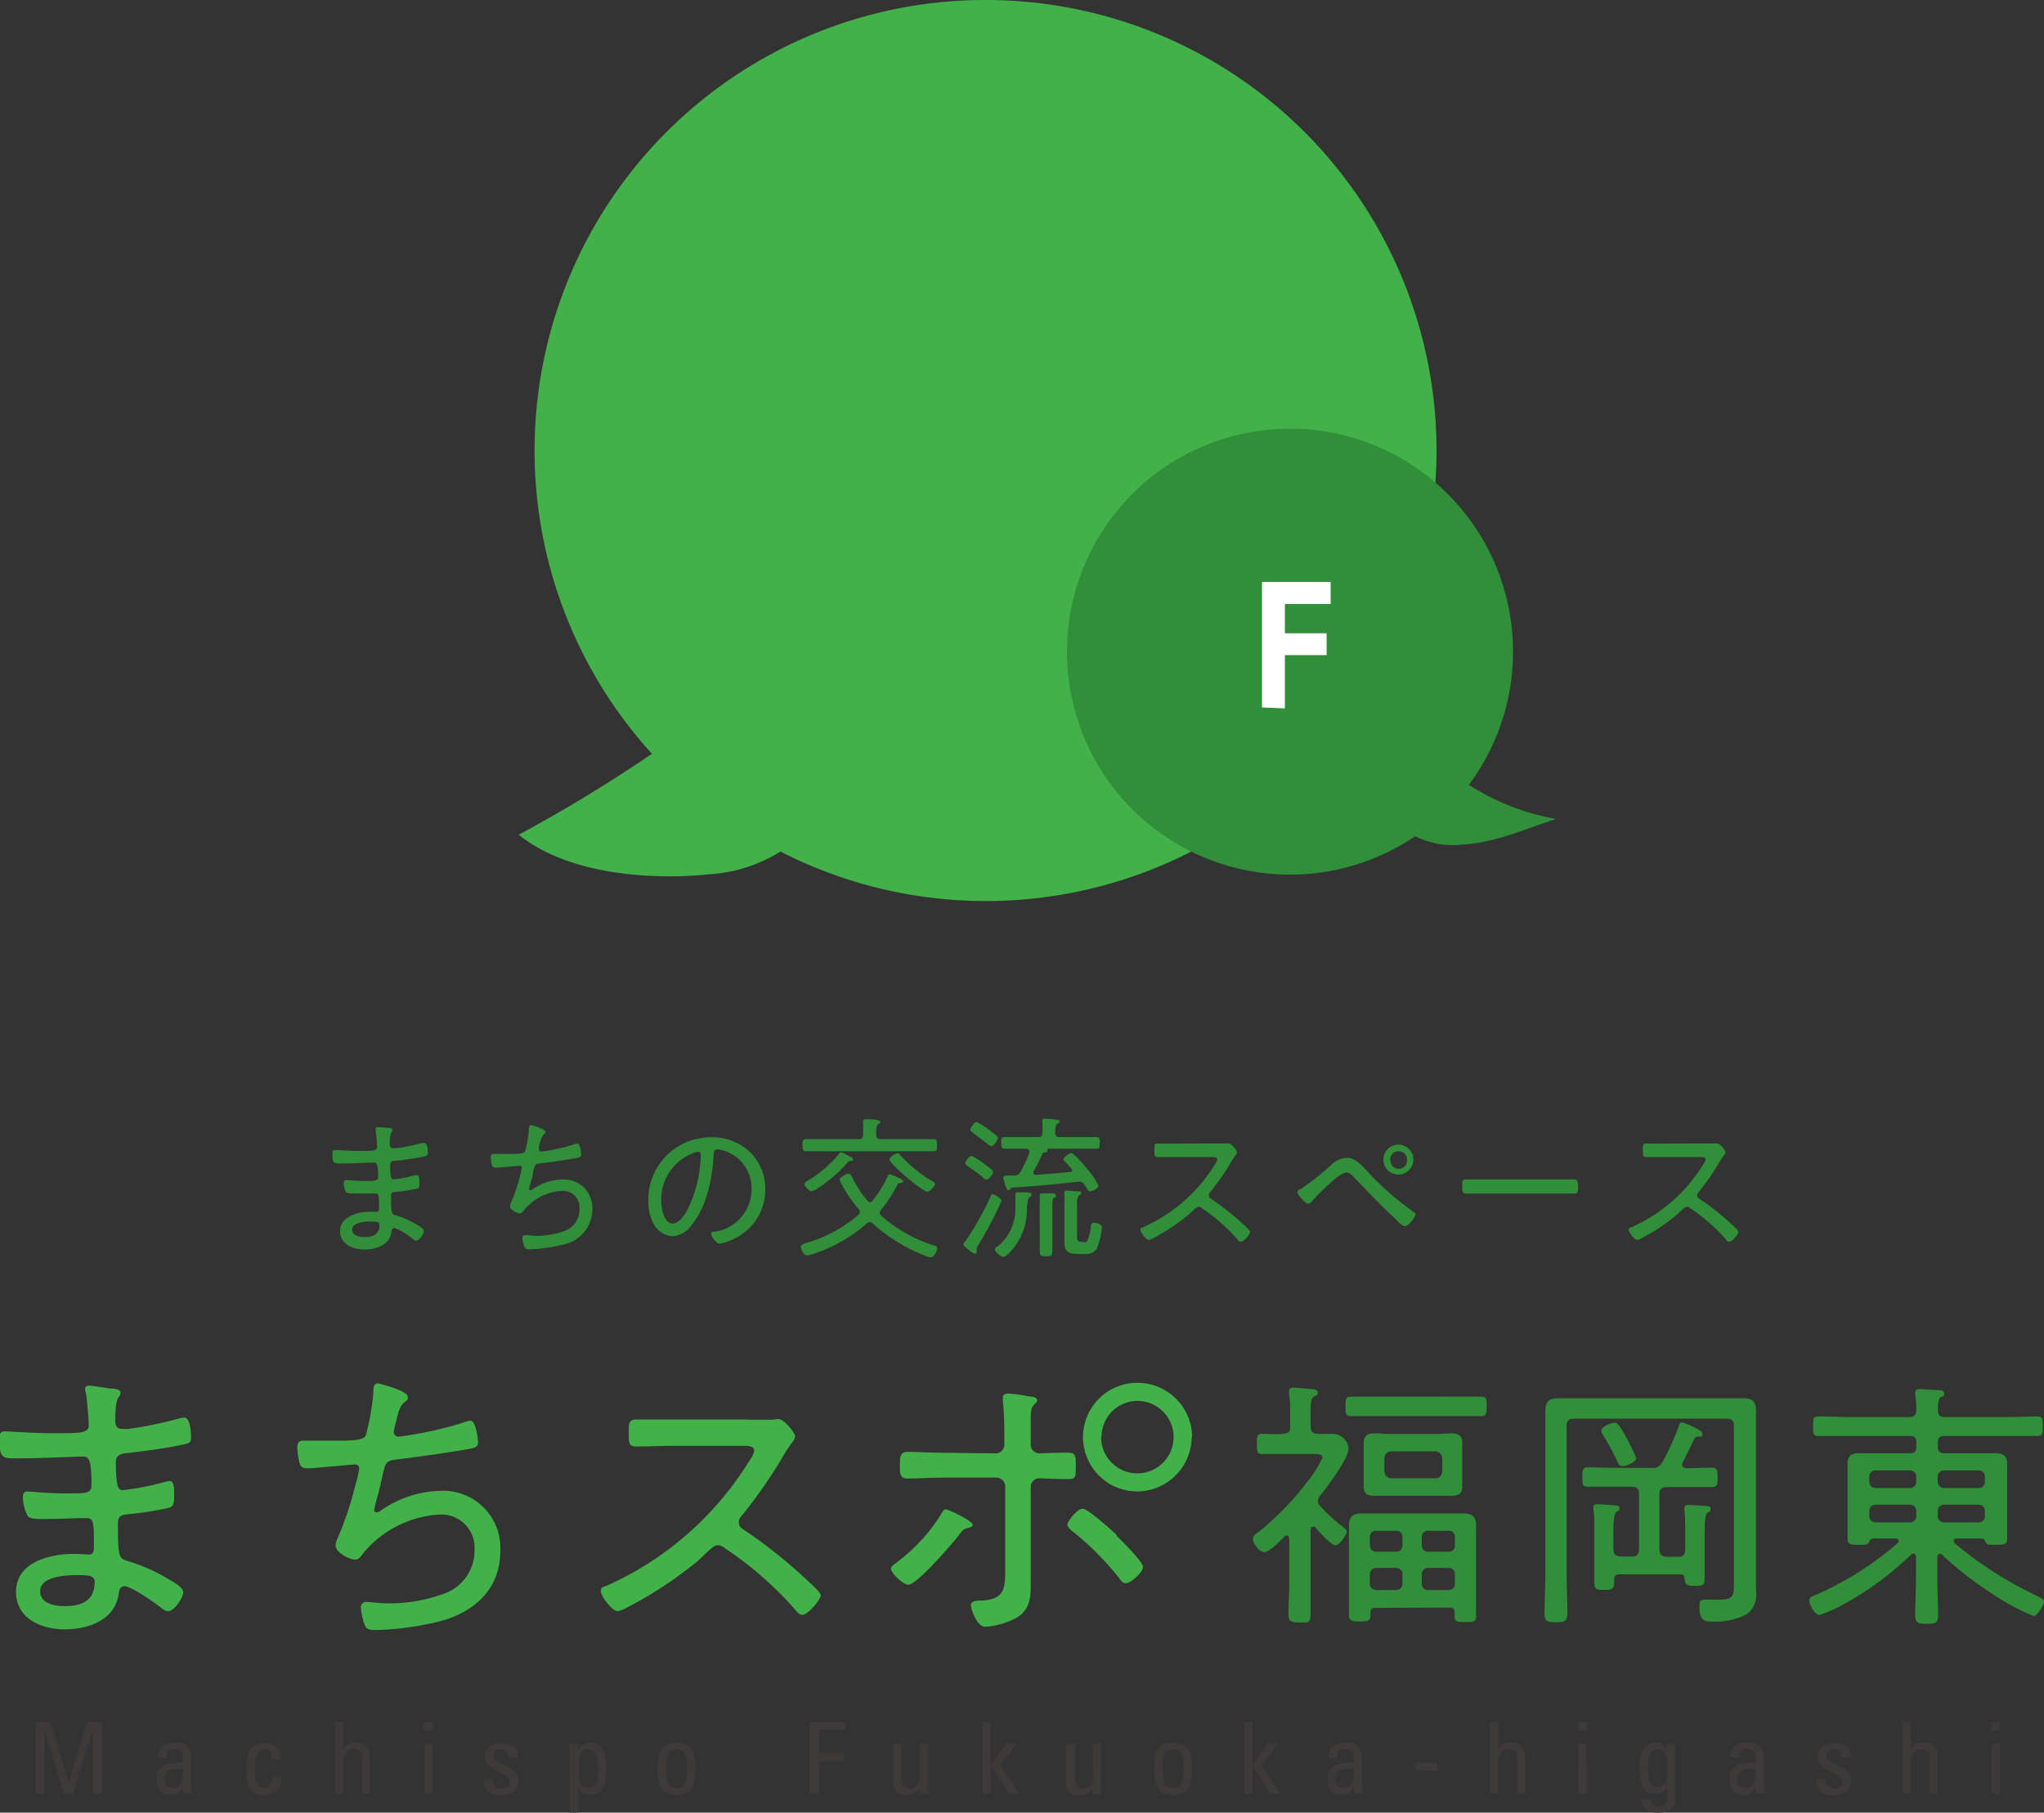<?xml version="1.0" encoding="UTF-8"?> <svg xmlns="http://www.w3.org/2000/svg" viewBox="0 0 178.71 158.52"><rect x="0" y="0" width="178.71" height="158.52" fill="#333333" stroke="none"/><defs><style>.cls-1{fill:#318e39;}.cls-2{fill:#3e3a39;}.cls-3{fill:#43b149;}.cls-4{fill:#fff;stroke:#fff;stroke-miterlimit:10;}</style></defs><title>logo_footer</title><g id="レイヤー_2" data-name="レイヤー 2"><g id="レイヤー_1-2" data-name="レイヤー 1"><path class="cls-1" d="M33.87,98.64c.21,0,.44,0,.44.18a.26.26,0,0,1-.08.19c-.06.1-.15.27-.15,1.08a.28.28,0,0,0,.29.32,1.8,1.8,0,0,0,.31,0,16.18,16.18,0,0,0,2.2-.45.85.85,0,0,1,.23,0c.27,0,.3.67.3.86s-.1.27-.47.35c-.7.14-1.5.24-2.21.33-.27,0-.62,0-.62.41,0,1.12.12,1.23.3,1.23a11.18,11.18,0,0,0,1.85-.36,1.7,1.7,0,0,1,.22,0c.2,0,.19.43.19.58,0,.45,0,.55-.27.6a14.3,14.3,0,0,1-1.7.27c-.35,0-.51,0-.51.43,0,1.57.07,1.52.47,1.64a7.42,7.42,0,0,1,1.75.78c.19.11.65.35.65.58s-.39.83-.66.83-.28-.13-.39-.21a5.25,5.25,0,0,0-1.53-.89c-.22,0-.23.23-.26.39-.19,1.13-1.36,1.49-2.37,1.49s-2.12-.47-2.12-1.64,1.49-1.66,2.54-1.66l.65,0c.25,0,.22-.27.22-.39,0-1,0-1.21-.32-1.21-.55,0-1.25,0-1.87,0-.36,0-.63,0-.72-.15a1.89,1.89,0,0,1-.18-.77c0-.15.06-.25.2-.25s1,.08,1.59.08c.95,0,1.22,0,1.22-.35,0-1-.08-1.26-.35-1.26-.44,0-1.76.08-3,.08-.56,0-.65-.08-.65-.83,0-.2,0-.35.23-.35s1.28.08,2.11.08c1.22,0,1.57,0,1.57-.35s-.08-1.17-.12-1.39a1.18,1.18,0,0,1,0-.2c0-.12.08-.14.19-.14S33.68,98.61,33.87,98.64Zm-3.08,8.89c0,.54.66.65,1.06.65.76,0,1.33-.23,1.33-1.07,0-.29-.35-.29-.72-.29S30.79,106.85,30.79,107.53Z"></path><path class="cls-1" d="M47.7,99c0,.08-.08.15-.15.2s-.24.34-.33.69l-.1.39a1.7,1.7,0,0,0,0,.22.21.21,0,0,0,.22.21,15.87,15.87,0,0,0,2.79-.61,1.29,1.29,0,0,1,.35-.09c.26,0,.34.87.34,1s-.19.22-.39.26c-.89.17-2.34.37-3.24.47-.42.06-.44.17-.58.78,0,.25-.12.56-.24,1a2.78,2.78,0,0,0-.11.46.1.1,0,0,0,.11.11.36.36,0,0,0,.19-.08,4.69,4.69,0,0,1,2.58-.86,2.49,2.49,0,0,1,2.65,2.66,3.16,3.16,0,0,1-2.68,3.06,12.84,12.84,0,0,1-2.77.38c-.39,0-.44-.07-.52-.31a2.85,2.85,0,0,1-.15-.69.24.24,0,0,1,.27-.24c.16,0,.54.07,1,.07a6.89,6.89,0,0,0,2.29-.39,2,2,0,0,0,1.44-2,1.46,1.46,0,0,0-1.5-1.55,4.66,4.66,0,0,0-3.34,1.67c-.1.12-.2.31-.38.31s-.86-.31-.86-.62a.79.79,0,0,1,.08-.31,13.65,13.65,0,0,0,.78-2.31,6.35,6.35,0,0,0,.18-.76.18.18,0,0,0-.22-.17l-1.87.16h-.23c-.18,0-.25-.08-.31-.24a3.74,3.74,0,0,1-.09-.66c0-.32.19-.3.28-.3l1.31,0c.79,0,1.26,0,1.41-.21a11.16,11.16,0,0,0,.33-1.87c0-.2,0-.43.19-.43S47.7,98.76,47.7,99Z"></path><path class="cls-1" d="M65.59,100.77A4.47,4.47,0,0,1,66.91,104a4.72,4.72,0,0,1-2.6,4.27,5,5,0,0,1-1.38.5c-.28,0-.75-.63-.75-.87s.21-.17.33-.19a3.74,3.74,0,0,0,3.2-3.66,3.43,3.43,0,0,0-2.39-3.41,2.93,2.93,0,0,0-.57-.13c-.35,0-.35.3-.36.56-.12,2-.6,4.47-1.91,6.05a2.32,2.32,0,0,1-1.68,1,2.07,2.07,0,0,1-1.72-1.21,4.34,4.34,0,0,1-.4-1.87,5.46,5.46,0,0,1,5.5-5.58A4.74,4.74,0,0,1,65.59,100.77Zm-5,.08A4.35,4.35,0,0,0,57.81,105c0,.6.21,2,1,2s1.43-1.41,1.65-2a11.34,11.34,0,0,0,.81-4c0-.15-.07-.27-.21-.27A2.11,2.11,0,0,0,60.56,100.85Z"></path><path class="cls-1" d="M76.06,106.88a.38.38,0,0,0-.26.1,13.32,13.32,0,0,1-4.68,2.67,2.37,2.37,0,0,1-.57.14c-.3,0-.54-.6-.54-.75s.21-.27.51-.35a12,12,0,0,0,4.53-2.45.29.29,0,0,0,.13-.25.35.35,0,0,0-.1-.24,11.73,11.73,0,0,1-1.58-2.34.67.67,0,0,1-.09-.26c0-.19.62-.51.78-.51s.24.18.35.38A10,10,0,0,0,75.83,105c.07.07.13.14.23.14a.3.3,0,0,0,.23-.14,9.25,9.25,0,0,0,1.31-2.12c0-.09.09-.19.19-.19a3.19,3.19,0,0,1,.62.24l.23.11c.21.1.32.16.32.26s-.13.15-.21.16c-.25,0-.25.08-.39.35a13,13,0,0,1-1.33,2,.41.41,0,0,0-.11.26.33.33,0,0,0,.13.25,12.9,12.9,0,0,0,4.6,2.6c.15,0,.3.09.3.26s-.26.78-.59.78a1.39,1.39,0,0,1-.41-.12A14.79,14.79,0,0,1,76.31,107,.42.42,0,0,0,76.06,106.88ZM77,99.62h3c.53,0,1.06,0,1.6,0,.31,0,.32.11.32.52s0,.54-.32.54l-1.6,0H72.09l-1.6,0c-.32,0-.32-.15-.32-.54s0-.52.32-.52c.54,0,1.08,0,1.6,0h3c.27,0,.37-.11.37-.38V99a5.56,5.56,0,0,0,0-.82.25.25,0,0,1,0-.13c0-.14.11-.17.23-.17s.81,0,1,.08.27,0,.27.16-.08.12-.19.19-.17.3-.16.9C76.61,99.51,76.72,99.62,77,99.62Zm-2.54,1.61a.2.2,0,0,1,.13.19c0,.12-.19.11-.27.11a.38.38,0,0,0-.25.18A12.41,12.41,0,0,1,71.37,104a1,1,0,0,1-.41.17c-.22,0-.61-.42-.61-.6s.16-.25.29-.33a10.31,10.31,0,0,0,2.74-2.36c.06-.07.1-.12.19-.12A6.56,6.56,0,0,1,74.45,101.23Zm6.65,3c-.44,0-3.35-2.45-3.35-2.85,0-.17.54-.52.7-.52s.19.09.26.17a12,12,0,0,0,2.85,2.3c.08,0,.18.12.18.23S81.37,104.2,81.1,104.2Z"></path><path class="cls-1" d="M85.55,108.87a.67.67,0,0,0-.15.33c0,.07,0,.16,0,.24s-.07.21-.15.21a1.38,1.38,0,0,1-.51-.31c-.12-.12-.5-.34-.5-.5s.12-.22.16-.28a25.53,25.53,0,0,0,2.17-3.85c.08-.19.12-.28.22-.28s.77.36.77.59A33.15,33.15,0,0,1,85.55,108.87Zm.79-6.87c.2.13.48.33.48.51s-.35.63-.56.63-.2-.07-.36-.2c-.39-.33-.82-.63-1.25-.93-.1-.07-.25-.16-.25-.3s.35-.63.55-.63A7.93,7.93,0,0,1,86.34,102Zm.34-1.76c-.11,0-.26-.14-.35-.21-.42-.33-.86-.64-1.31-1-.08-.07-.2-.14-.2-.24s.36-.67.57-.67a7.61,7.61,0,0,1,1.33.88c.16.11.52.34.52.51S86.9,100.24,86.68,100.24Zm3.1,5.25a5.38,5.38,0,0,1-1.58,4.12c-.11.1-.33.32-.49.32s-.71-.42-.71-.65.13-.21.23-.28a4.23,4.23,0,0,0,1.54-3.49v-.19a4.6,4.6,0,0,0,0-.74.49.49,0,0,1,0-.12c0-.15.08-.19.2-.19s.37,0,.51,0c.39,0,.71,0,.71.2s-.07.14-.13.18-.22.16-.22.6ZM88.32,104s-.08.11-.15.11-.19-.19-.3-.53c0-.09-.05-.18-.08-.29a1.25,1.25,0,0,1-.07-.31c0-.18.14-.18.76-.18h.2a.57.57,0,0,0,.54-.31A12.43,12.43,0,0,0,90,100.8a.36.36,0,0,0,0-.11c0-.16-.13-.21-.27-.23h-.36c-.51,0-1,0-1.53,0-.27,0-.3-.12-.3-.51s0-.51.3-.51c.51,0,1,0,1.53,0h1.39c.26,0,.37-.11.37-.38a5,5,0,0,0,0-.94.49.49,0,0,1,0-.12c0-.15.11-.17.23-.17s.82.06,1,.09.27,0,.27.16-.1.14-.2.2-.18.25-.17.78c0,.27.11.38.38.38h1.68c.51,0,1,0,1.53,0,.3,0,.3.14.3.51s0,.51-.3.51c-.51,0-1,0-1.53,0H91.57s0,0,0,.07a.15.15,0,0,0,0,.06.15.15,0,0,1,0,.08c0,.1-.14.1-.23.13a.23.23,0,0,0-.2.11,15.35,15.35,0,0,1-.78,1.53.27.27,0,0,0,0,.12c0,.14.09.18.2.18,1-.07,2-.15,3-.25.1,0,.18,0,.18-.16a.22.22,0,0,0-.06-.13l-.41-.45c-.21-.21-.29-.3-.29-.4s.51-.52.7-.52,1.29,1.27,1.49,1.53a5.93,5.93,0,0,1,.87,1.33c0,.23-.54.5-.7.5s-.26-.16-.41-.41l-.13-.2a.53.53,0,0,0-.43-.24h-.11q-2.87.33-5.73.52C88.38,103.88,88.36,104,88.32,104Zm2.58,1.47a5.49,5.49,0,0,0,0-.81.3.3,0,0,1,0-.14c0-.13.11-.16.22-.16l.5,0h.18c.33,0,.53,0,.53.21s-.07.1-.18.18-.14.24-.14.65v2.69c0,.44,0,.87,0,1.31s-.1.46-.54.46-.56,0-.56-.43,0-.9,0-1.34Zm3.8,3.17a.53.53,0,0,0,.35-.1,3.54,3.54,0,0,0,.32-1.27c0-.2.06-.33.29-.33s.68.11.68.42a6.53,6.53,0,0,1-.44,1.83,1.07,1.07,0,0,1-1.06.47H94.2c-.7,0-1.14-.16-1.14-1,0-.22,0-.44,0-.67v-2.71a8.57,8.57,0,0,0,0-.89.27.27,0,0,1,0-.12c0-.14.09-.15.19-.15s.78.06,1,.07.28,0,.28.15-.09.13-.16.17-.2.32-.2.59v3.07c0,.39.14.43.49.43Z"></path><path class="cls-1" d="M106.17,100c.22,0,.78,0,1,0a2.48,2.48,0,0,1,.27,0c.22,0,.72.59.72.77a.51.51,0,0,1-.15.28,6.49,6.49,0,0,0-.36.55,19.91,19.91,0,0,1-1.84,2.65.4.4,0,0,0-.12.28c0,.19.13.27.28.37a21.08,21.08,0,0,1,2.63,2.08c.14.13.7.6.7.77s-.55.84-.8.84-.22-.1-.3-.2a15.93,15.93,0,0,0-3.12-2.73.5.5,0,0,0-.29-.12c-.16,0-.34.19-.67.5-.07.05-.14.13-.22.2a17.36,17.36,0,0,1-3,2,1.32,1.32,0,0,1-.46.19c-.25,0-.73-.67-.73-.87s.14-.2.25-.24a14.12,14.12,0,0,0,6.28-5.52.87.87,0,0,0,.19-.4c0-.19-.22-.21-.42-.21h-3.09l-1.68,0c-.32,0-.31-.18-.31-.64s0-.54.31-.54c.55,0,1.11,0,1.68,0Z"></path><path class="cls-1" d="M119.47,102.35a25,25,0,0,0,4.09,3.61c.08.06.21.15.21.26s-.57,1-.91,1-.71-.5-.89-.66c-1.21-1.11-2.34-2.3-3.47-3.48-.18-.2-.48-.54-.78-.54s-.86.43-1.15.69a21,21,0,0,0-1.91,1.87.54.54,0,0,1-.3.17c-.21,0-.92-.79-.92-1s.21-.24.32-.31a20.87,20.87,0,0,0,2.73-2.18,2,2,0,0,1,1.22-.52C118.46,101.23,119,101.85,119.47,102.35Zm4.1-.95a1.31,1.31,0,1,1-1.3-1.3A1.31,1.31,0,0,1,123.57,101.4Zm-2,0a.73.73,0,1,0,1.45,0,.72.72,0,0,0-.72-.72A.73.73,0,0,0,121.54,101.4Z"></path><path class="cls-1" d="M136,103.14c.57,0,1.4,0,1.62,0s.36.09.36.66c0,.31,0,.58-.32.58-.55,0-1.11,0-1.66,0h-6.17c-.55,0-1.1,0-1.65,0-.34,0-.34-.27-.34-.58,0-.57,0-.66.37-.66s1,0,1.62,0Z"></path><path class="cls-1" d="M148.87,100c.22,0,.77,0,1,0a2.48,2.48,0,0,1,.27,0c.22,0,.72.59.72.77a.51.51,0,0,1-.15.28,6.49,6.49,0,0,0-.36.55,19.91,19.91,0,0,1-1.84,2.65.4.4,0,0,0-.12.28c0,.19.13.27.28.37a21.08,21.08,0,0,1,2.63,2.08c.14.13.7.6.7.77s-.55.84-.8.84-.22-.1-.3-.2a15.93,15.93,0,0,0-3.12-2.73.5.5,0,0,0-.29-.12c-.16,0-.34.19-.68.5l-.21.2a17.36,17.36,0,0,1-3,2,1.32,1.32,0,0,1-.46.19c-.25,0-.74-.67-.74-.87s.15-.2.26-.24a14.12,14.12,0,0,0,6.28-5.52.87.87,0,0,0,.19-.4c0-.19-.22-.21-.42-.21h-3.09l-1.68,0c-.33,0-.31-.18-.31-.64s0-.54.31-.54c.55,0,1.11,0,1.68,0Z"></path><path class="cls-2" d="M3.87,156.87H3.12v-6.26H4.41L6,155.86H6l1.59-5.25H8.92v6.26h-.8V151.3h0l-1.75,5.57H5.6L3.89,151.3h0Z"></path><path class="cls-2" d="M16,156.23h0a1.06,1.06,0,0,1-1.1.72c-.93,0-1.2-.59-1.2-1.43,0-1.33,1.3-1.39,2.3-1.37,0-.58,0-1.21-.74-1.21a.65.65,0,0,0-.68.78h-.77c0-1,.55-1.32,1.48-1.32,1.13,0,1.42.58,1.42,1.32v2.11a7.3,7.3,0,0,0,.09,1H16Zm-1.6-.66c0,.42.2.8.68.8s1-.26.9-1.68C15.28,154.7,14.37,154.64,14.37,155.57Z"></path><path class="cls-2" d="M23.8,153.9c0-.72-.33-.92-.6-.92-.55,0-.92.26-.92,1.46,0,1.42.18,1.93.92,1.93.16,0,.66-.17.63-1h.75A1.38,1.38,0,0,1,23.2,157c-.93,0-1.67-.27-1.67-2.21,0-1.28.15-2.34,1.67-2.34a1.26,1.26,0,0,1,1.34,1.5Z"></path><path class="cls-2" d="M31.68,156.87v-3c0-.53-.17-.92-.78-.92s-.89.58-.89,1.31v2.58H29.3v-6.26H30v2.44h0a1.16,1.16,0,0,1,1.19-.65c.75,0,1.16.38,1.16,1.37v3.1Z"></path><path class="cls-2" d="M37.05,150.61h.79v.76h-.79Zm.75,6.26h-.71v-4.38h.71Z"></path><path class="cls-2" d="M43.79,157c-.94,0-1.53-.41-1.51-1.42h.81c0,.25,0,.84.73.84.42,0,.75-.21.75-.66,0-.78-2.18-.8-2.18-2.11,0-.46.27-1.2,1.5-1.2.78,0,1.45.38,1.39,1.24h-.79a.68.68,0,0,0-1.36-.11c0,.77,2.19.75,2.19,2.09C45.32,156.58,44.66,157,43.79,157Z"></path><path class="cls-2" d="M50.59,153h0a1.1,1.1,0,0,1,1-.61c.7,0,1.41.28,1.41,2.21,0,1.09,0,2.34-1.45,2.34a1.12,1.12,0,0,1-1-.52h0v2.09h-.72v-6h.72Zm1.69,1.6c0-.66,0-1.63-.9-1.63s-.79,1.22-.79,1.89,0,1.5.82,1.5S52.28,155.78,52.28,154.61Z"></path><path class="cls-2" d="M57.49,154.74c0-1.28.14-2.34,1.66-2.34s1.66,1.06,1.66,2.34c0,1.94-.73,2.21-1.66,2.21S57.49,156.68,57.49,154.74Zm2.58-.3c0-1.2-.37-1.46-.92-1.46s-.92.26-.92,1.46c0,1.42.18,1.93.92,1.93S60.07,155.86,60.07,154.44Z"></path><path class="cls-2" d="M70.81,156.87v-6.26h3.1v.69H71.6v2h2.19v.7H71.6v2.86Z"></path><path class="cls-2" d="M80.44,152.49h.72V156c0,.3,0,.6,0,.91h-.76v-.53h0a1.26,1.26,0,0,1-1.11.61,1,1,0,0,1-1.18-1.12v-3.34h.71v3c0,.53.24.89.75.89a.9.9,0,0,0,.85-1Z"></path><path class="cls-2" d="M86.61,156.87H85.9v-6.26h.71v3.77h0L88,152.49h.87l-1.46,1.88,1.72,2.5h-.91l-1.56-2.46h0Z"></path><path class="cls-2" d="M95.55,152.49h.71V156c0,.3,0,.6,0,.91h-.76v-.53h0a1.26,1.26,0,0,1-1.11.61,1,1,0,0,1-1.18-1.12v-3.34H94v3c0,.53.24.89.74.89a.9.9,0,0,0,.86-1Z"></path><path class="cls-2" d="M100.89,154.74c0-1.28.15-2.34,1.67-2.34s1.66,1.06,1.66,2.34c0,1.94-.74,2.21-1.66,2.21S100.89,156.68,100.89,154.74Zm2.58-.3c0-1.2-.37-1.46-.91-1.46s-.92.26-.92,1.46c0,1.42.18,1.93.92,1.93S103.47,155.86,103.47,154.44Z"></path><path class="cls-2" d="M109.52,156.87h-.72v-6.26h.72v3.77h0l1.34-1.89h.86l-1.45,1.88,1.71,2.5h-.9l-1.56-2.46h0Z"></path><path class="cls-2" d="M118.37,156.23h0a1.07,1.07,0,0,1-1.1.72c-.93,0-1.2-.59-1.2-1.43,0-1.33,1.3-1.39,2.3-1.37,0-.58,0-1.21-.74-1.21a.65.65,0,0,0-.69.78h-.77c0-1,.56-1.32,1.49-1.32,1.12,0,1.42.58,1.42,1.32v2.11a7.28,7.28,0,0,0,.08,1h-.78Zm-1.6-.66c0,.42.21.8.68.8s1-.26.91-1.68C117.68,154.7,116.77,154.64,116.77,155.57Z"></path><path class="cls-2" d="M123.77,154.17h1.91v.67h-1.91Z"></path><path class="cls-2" d="M132.64,156.87v-3c0-.53-.17-.92-.78-.92s-.89.58-.89,1.31v2.58h-.71v-6.26H131v2.44h0a1.16,1.16,0,0,1,1.19-.65c.75,0,1.16.38,1.16,1.37v3.1Z"></path><path class="cls-2" d="M138,150.61h.79v.76H138Zm.75,6.26H138v-4.38h.71Z"></path><path class="cls-2" d="M145.76,152.49h.71v4.82c0,1-.65,1.21-1.61,1.21-.73,0-1.39-.36-1.32-1.17h.79a.62.62,0,0,0,.67.64.7.7,0,0,0,.76-.76v-.91h0a1.1,1.1,0,0,1-1,.55c-1.18,0-1.42-1-1.42-2.33,0-2,1-2.14,1.37-2.14a1,1,0,0,1,1,.63h0Zm-.83.5c-.81,0-.83,1-.83,1.55,0,1.41.32,1.74.85,1.74.86,0,.83-1,.83-1.62S145.82,153,144.93,153Z"></path><path class="cls-2" d="M153.5,156.23h0a1.07,1.07,0,0,1-1.11.72c-.92,0-1.19-.59-1.19-1.43,0-1.33,1.3-1.39,2.3-1.37,0-.58,0-1.21-.74-1.21a.65.65,0,0,0-.69.78h-.77c0-1,.56-1.32,1.48-1.32,1.13,0,1.43.58,1.43,1.32v2.11a7.28,7.28,0,0,0,.08,1h-.78Zm-1.6-.66c0,.42.21.8.68.8s1-.26.91-1.68C152.81,154.7,151.9,154.64,151.9,155.57Z"></path><path class="cls-2" d="M160.33,157c-.94,0-1.53-.41-1.51-1.42h.81c0,.25,0,.84.73.84.42,0,.75-.21.75-.66,0-.78-2.18-.8-2.18-2.11,0-.46.28-1.2,1.51-1.2.78,0,1.44.38,1.38,1.24H161a.68.68,0,0,0-1.36-.11c0,.77,2.19.75,2.19,2.09C161.86,156.58,161.2,157,160.33,157Z"></path><path class="cls-2" d="M168.73,156.87v-3c0-.53-.17-.92-.78-.92s-.89.58-.89,1.31v2.58h-.71v-6.26h.71v2.44h0a1.16,1.16,0,0,1,1.19-.65c.74,0,1.16.38,1.16,1.37v3.1Z"></path><path class="cls-2" d="M174.1,150.61h.79v.76h-.79Zm.75,6.26h-.71v-4.38h.71Z"></path><path class="cls-3" d="M9.65,121.43c.43,0,.89.08.89.37a.56.56,0,0,1-.16.38c-.14.18-.3.53-.3,2.14,0,.38.19.64.56.64a4.69,4.69,0,0,0,.62,0,34.34,34.34,0,0,0,4.4-.91,2,2,0,0,1,.45-.08c.54,0,.59,1.34.59,1.72,0,.56-.18.53-.93.69-1.4.3-3,.49-4.4.67-.54.06-1.24.06-1.24.81,0,2.25.25,2.46.59,2.46a23.44,23.44,0,0,0,3.7-.72,2.31,2.31,0,0,1,.43-.08c.41,0,.38.86.38,1.15,0,.91-.08,1.1-.54,1.21a27.92,27.92,0,0,1-3.38.53c-.69.09-1,.11-1,.86,0,3.14.13,3,.93,3.27a15.19,15.19,0,0,1,3.49,1.56c.37.21,1.29.7,1.29,1.15s-.78,1.66-1.32,1.66c-.27,0-.56-.26-.78-.43-.53-.42-2.46-1.76-3.05-1.76-.43,0-.46.45-.51.77-.38,2.25-2.71,3-4.72,3s-4.24-.94-4.24-3.27c0-2.63,3-3.33,5.07-3.33.48,0,1.24.06,1.29.06.51,0,.45-.54.45-.78,0-1.93,0-2.41-.64-2.41-1.1,0-2.49.08-3.73.08-.72,0-1.26,0-1.44-.3A3.77,3.77,0,0,1,2,130.92c0-.3.1-.49.4-.49.08,0,1.9.17,3.16.17,1.91,0,2.44.05,2.44-.7,0-2-.16-2.52-.69-2.52-.89,0-3.52.16-6.06.16-1.1,0-1.29-.16-1.29-1.66,0-.41,0-.7.46-.7s2.54.16,4.2.16c2.44,0,3.14,0,3.14-.7,0-.45-.16-2.33-.24-2.76a1.89,1.89,0,0,1-.08-.4c0-.24.16-.3.38-.3s1.42.19,1.79.25M3.51,139.17c0,1.08,1.32,1.29,2.12,1.29,1.5,0,2.65-.45,2.65-2.14,0-.57-.69-.57-1.44-.57C5.87,137.75,3.51,137.81,3.51,139.17Z"></path><path class="cls-3" d="M35.67,122.23c0,.16-.16.3-.3.4-.38.3-.48.67-.67,1.37-.05.24-.11.48-.19.78a2.36,2.36,0,0,0-.08.45.41.41,0,0,0,.43.41,32.43,32.43,0,0,0,5.58-1.21,2.47,2.47,0,0,1,.69-.19c.51,0,.67,1.74.67,1.93,0,.4-.37.46-.77.54-1.77.32-4.67.72-6.46.94-.84.1-.89.32-1.16,1.55-.11.48-.24,1.1-.48,1.93a7.31,7.31,0,0,0-.21.91.2.2,0,0,0,.21.22.65.65,0,0,0,.37-.16,9.42,9.42,0,0,1,5.15-1.72,5,5,0,0,1,5.29,5.31c0,3.3-2.31,5.33-5.34,6.11a25.74,25.74,0,0,1-5.52.75c-.78,0-.89-.13-1.05-.61a6.09,6.09,0,0,1-.29-1.37.48.48,0,0,1,.53-.48c.32,0,1.07.13,2,.13a13.86,13.86,0,0,0,4.55-.78,4,4,0,0,0,2.87-3.91,2.9,2.9,0,0,0-3-3.08,9.33,9.33,0,0,0-6.68,3.32c-.19.24-.4.62-.75.62-.51,0-1.72-.62-1.72-1.24a1.43,1.43,0,0,1,.17-.61,29.16,29.16,0,0,0,1.55-4.62,11.5,11.5,0,0,0,.35-1.5.36.36,0,0,0-.43-.35l-3.73.33a3.39,3.39,0,0,1-.45,0c-.38,0-.51-.16-.62-.48a7.39,7.39,0,0,1-.19-1.31c0-.65.38-.62.57-.62.88,0,1.74,0,2.6,0,1.58,0,2.52,0,2.81-.42a20.87,20.87,0,0,0,.67-3.73c0-.4,0-.86.38-.86.1,0,2.63.62,2.63,1.18"></path><path class="cls-3" d="M65.54,124.16c.45,0,1.55,0,2,0a3.44,3.44,0,0,1,.53-.06c.46,0,1.45,1.18,1.45,1.53a1.1,1.1,0,0,1-.3.56,13,13,0,0,0-.72,1.1,42,42,0,0,1-3.67,5.29.8.8,0,0,0-.24.56c0,.37.26.54.56.72A43,43,0,0,1,70.36,138c.27.27,1.4,1.2,1.4,1.53s-1.1,1.69-1.61,1.69c-.27,0-.43-.22-.59-.41a31,31,0,0,0-6.22-5.44,1,1,0,0,0-.59-.24c-.32,0-.67.37-1.34,1-.13.11-.27.27-.43.4a34.55,34.55,0,0,1-6.06,4,3,3,0,0,1-.91.37c-.51,0-1.48-1.34-1.48-1.74s.3-.4.51-.48a28.11,28.11,0,0,0,12.52-11,1.83,1.83,0,0,0,.38-.81c0-.37-.43-.43-.83-.43H58.94c-1.1,0-2.22.06-3.35.06-.64,0-.62-.38-.62-1.29,0-.64,0-1.07.62-1.07,1.1,0,2.23,0,3.35,0h6.6"></path><path class="cls-3" d="M85.06,133.33c0,.16-.18.21-.32.27-.45.11-.51.13-.86.59-.56.75-3.7,4.4-4.47,4.4-.41,0-1.51-1-1.51-1.4,0-.24.41-.48.59-.62a15.47,15.47,0,0,0,3.7-4c.17-.3.3-.57.51-.57s2.36,1,2.36,1.37m2-6.27a.76.76,0,0,0,.75-.83v-.46c0-1.1,0-2.17-.13-3.27,0-.11,0-.22,0-.32,0-.27.22-.35.46-.35a11.66,11.66,0,0,1,1.61.21c.45.06.93.08.93.38,0,.13-.1.21-.18.29-.35.35-.38.46-.38,1.59v1.93a.76.76,0,0,0,.73.83h-.81c1.13,0,2.25-.06,3.35-.06.67,0,.67.3.67,1.21s0,1.1-.67,1.1c-1.12,0-2.22-.08-3.35-.08h.83a.78.78,0,0,0-.75.78v8.2c0,1.42,0,2.6-1.42,3.32a6.88,6.88,0,0,1-2.55.7c-.77,0-1.26-1.61-1.26-1.88,0-.45.62-.4,1-.42,2.09-.14,2-1.18,2-3.2V130a.78.78,0,0,0-.77-.78H82.62c-1.1,0-2.19.08-3.29.08-.65,0-.65-.43-.65-1.13s0-1.2.65-1.2c.91,0,2.17.08,3.29.08Zm10.54,7.18c.43.43,2.33,2.28,2.33,2.76s-1.1,1.42-1.47,1.42-.51-.32-.67-.53a25.59,25.59,0,0,0-4-4c-.19-.16-.46-.35-.46-.62s.86-1.37,1.32-1.37S97.16,133.79,97.64,134.24Zm6.59-8.6a4.79,4.79,0,0,1-4.75,4.75,4.75,4.75,0,0,1,0-9.5A4.78,4.78,0,0,1,104.23,125.64Zm-7.92,0a3.17,3.17,0,1,0,3.17-3.17A3.15,3.15,0,0,0,96.31,125.64Z"></path><path class="cls-1" d="M114.8,133.52c-.16,0-.21.14-.21.25v4.82c0,.85,0,1.7,0,2.52s-.16.78-.94.78-1-.09-1-.75c0-.85.07-1.7.07-2.55v-4c0-.14-.07-.3-.23-.3a.3.3,0,0,0-.2.1c-.35.34-1.29,1.35-1.75,1.35s-1-.8-1-1.15.42-.55.62-.71a25.68,25.68,0,0,0,4.29-4.49,9,9,0,0,0,1.17-1.91c0-.3-.32-.32-.62-.32h-2.38c-.76,0-1.52,0-2.27,0-.42,0-.46-.19-.46-.87s0-.9.46-.9c.62,0,1.21.07,1.81,0s.64-.21.64-.64v-1.29a8.73,8.73,0,0,0-.09-1.54,1.18,1.18,0,0,1,0-.27c0-.25.18-.3.36-.3.35,0,1.33.12,1.7.14.16,0,.44.07.44.3s-.14.23-.35.36-.27.49-.27,1.22v1.38c0,.43.16.61.62.64s.91,0,1.35,0a1.42,1.42,0,0,1,1.35,1.29c0,.87-1.88,3.37-2.5,4.13a.79.79,0,0,0-.18.46.68.68,0,0,0,.23.48,14.39,14.39,0,0,0,1.81,1.67c.32.25.48.37.48.55s-.6,1.17-1,1.17-1.53-1.33-1.81-1.63A.2.2,0,0,0,114.8,133.52Zm5.82-9.68c-.82,0-1.65,0-2.5,0-.48,0-.48-.25-.48-.85s0-.85.48-.85c.85,0,1.68,0,2.5,0H127c.83,0,1.65,0,2.5,0,.51,0,.48.28.48.85s0,.85-.48.85c-.85,0-1.67,0-2.5,0Zm-.37,16.77c-.27,0-.43.11-.43.43v.28c0,.46-.3.48-.94.48s-.94-.05-.94-.53,0-1.05,0-1.6v-4.89c0-.48,0-.89,0-1.24,0-.78.16-1.19,1.19-1.19l1.63,0h5.48l1.61,0c1,0,1.21.39,1.21,1.13,0,.36,0,.8,0,1.3v4.93c0,.53,0,1.08,0,1.61s-.25.53-.94.53-.94,0-.94-.51V141c0-.3-.16-.41-.46-.41Zm7.6-11.42c0,.25,0,.52,0,.78,0,.64-.3.84-.92.84l-1.19,0h-4.4l-1.17,0c-.58,0-.94-.16-.94-.8,0-.27,0-.55,0-.82V127c0-.27,0-.55,0-.82,0-.62.34-.83.91-.83s.81.05,1.2.05h4.4c.39,0,.8-.05,1.19-.05.6,0,.92.23.92.85,0,.27,0,.53,0,.8Zm-7.53,4.68a.52.52,0,0,0-.55.55v.73a.53.53,0,0,0,.55.55h1.75a.53.53,0,0,0,.55-.55v-.73a.52.52,0,0,0-.55-.55Zm0,3.25a.54.54,0,0,0-.55.57v.79a.54.54,0,0,0,.55.57h1.75a.54.54,0,0,0,.55-.57v-.79a.54.54,0,0,0-.55-.57Zm.72-8.46a.61.61,0,0,0,.61.62h3.81c.39,0,.58-.21.64-.62v-1.1a.64.64,0,0,0-.64-.64h-3.81a.61.61,0,0,0-.61.64Zm6.16,5.76a.51.51,0,0,0-.55-.55h-1.78a.52.52,0,0,0-.56.55v.73a.52.52,0,0,0,.56.55h1.78a.51.51,0,0,0,.55-.55Zm-.55,4.63a.52.52,0,0,0,.55-.57v-.79a.52.52,0,0,0-.55-.57h-1.78a.53.53,0,0,0-.56.57v.79a.53.53,0,0,0,.56.57Z"></path><path class="cls-1" d="M137.62,124.07c-.46,0-.65.19-.65.62v13c0,1.1.07,2.2.07,3.31,0,.75-.18.87-1,.87s-1-.1-1-.83c0-1.12.07-2.22.07-3.35V125.33c0-.64,0-1.26,0-1.9,0-.92.35-1.15,1.24-1.15l1.81,0h12.32l1.81,0c.83,0,1.24.16,1.24,1.08,0,.67,0,1.31,0,2v12.2c0,.53,0,1.06,0,1.59a2.13,2.13,0,0,1-.78,2,5.83,5.83,0,0,1-3,.66c-.76,0-1.17-.07-1.17-1.4,0-.34.09-.52.48-.52s.89,0,1.35,0c1.24,0,1.19-.48,1.19-1.51V124.69c0-.43-.2-.62-.64-.62Zm9.42.32c.16,0,1.81.65,1.81,1s-.23.21-.3.23c-.25,0-.36.11-.43.25-.37.74-.71,1.49-1,2a.65.65,0,0,0-.05.21c0,.23.19.3.37.32.73,0,1.47-.05,2.2-.05.51,0,.53.23.53.85s0,.85-.53.85c-.85,0-1.67,0-2.52,0h-1.4c-.43,0-.64.18-.64.64v4.81c.05.46.18.6.64.65h1c.46,0,.62-.19.62-.65v-2.13a10.76,10.76,0,0,0-.07-1.26c0-.07,0-.16,0-.23,0-.23.18-.27.37-.27s1.24.07,1.49.09.43,0,.43.27-.11.21-.27.32-.25.58-.25,1.7V136c0,.64,0,1.31,0,2s-.2.69-.87.69-.82-.11-.87-.55-.14-.46-.48-.46h-5.23c-.32,0-.46.12-.46.44v.23c0,.64-.21.69-.87.69s-.87-.05-.87-.65,0-1.35,0-2v-3.09a7.61,7.61,0,0,0-.07-1.27.94.94,0,0,1,0-.22c0-.23.16-.26.35-.26s1.28.07,1.56.1.36.06.36.27-.11.18-.27.3-.26.57-.26,1.7v1.55c0,.46.19.6.62.65h1c.45,0,.62-.19.62-.65v-4.81c0-.46-.19-.64-.62-.64H141.4c-.85,0-1.7,0-2.55,0-.52,0-.5-.27-.5-.85s0-.85.5-.85c.85,0,1.7.05,2.55.05h3a.89.89,0,0,0,.94-.5,20.5,20.5,0,0,0,1.42-3.1C146.81,124.6,146.88,124.39,147,124.39Zm-5.18,3.83c-.25,0-.35-.18-.44-.39a21.15,21.15,0,0,0-1.24-2.29,1.22,1.22,0,0,1-.18-.41c0-.37.87-.71,1.17-.71s.6.52,1.1,1.44a13,13,0,0,1,.78,1.65C143.05,127.88,142.16,128.22,141.86,128.22Z"></path><path class="cls-1" d="M163.78,134.55c-.2,0-.27.1-.37.32s-.29.23-.87.23-1,0-1-.5,0-.9,0-1.33v-4c0-.41,0-.83,0-1.26,0-.65.3-.92.94-.92l1.86,0H167c.37,0,.55-.16.55-.55v-.41c0-.39-.18-.55-.55-.55h-5.27c-.9,0-1.81,0-2.73,0-.48,0-.48-.22-.48-.84s0-.87.48-.87c.92,0,1.83.06,2.73.06h5.18c.44,0,.62-.18.64-.62a8,8,0,0,0-.09-1.28,1.06,1.06,0,0,1,0-.25c0-.25.18-.3.39-.3s1.28.07,1.65.09c.16,0,.48,0,.48.3s-.11.21-.3.32-.25.46-.25,1.12c0,.44.18.62.62.62h5.34c.92,0,1.81-.06,2.73-.06.48,0,.48.25.48.87s0,.84-.48.84c-.92,0-1.81,0-2.73,0H170c-.39,0-.57.16-.57.55v.41c0,.39.18.55.57.55h2.66l1.83,0c.65,0,1,.25,1,.89,0,.44,0,.88,0,1.29v4c0,.43,0,.89,0,1.33s-.23.5-1,.5c-.55,0-.78,0-.89-.23s-.12-.32-.35-.32H171.1c-.14,0-.28,0-.28.21a.4.4,0,0,0,.09.21,33.41,33.41,0,0,0,7.07,4.54c.59.3.73.36.73.57s-.55,1.24-.92,1.24a18.89,18.89,0,0,1-3.3-1.74,32,32,0,0,1-4.68-3.6.2.2,0,0,0-.18-.1c-.18,0-.23.16-.25.3v1.68c0,1.12.07,2.24.07,3.37,0,.71-.21.78-1,.78s-1-.09-1-.81c0-1.12.07-2.22.07-3.34v-1.7s0-.3-.25-.3a.28.28,0,0,0-.18.09,26.86,26.86,0,0,1-5.92,4.36,11.11,11.11,0,0,1-2.09.92c-.39,0-.89-.87-.89-1.24s.34-.41.71-.57a28.63,28.63,0,0,0,7-4.45.26.26,0,0,0,.1-.21c0-.16-.14-.21-.28-.21Zm3.21-4.42a.53.53,0,0,0,.55-.55v-.44a.53.53,0,0,0-.55-.55h-3a.53.53,0,0,0-.55.55v.44a.53.53,0,0,0,.55.55Zm0,3a.53.53,0,0,0,.55-.56v-.43a.53.53,0,0,0-.55-.55h-3a.53.53,0,0,0-.55.55v.43a.53.53,0,0,0,.55.56Zm6-3a.52.52,0,0,0,.55-.55v-.44a.52.52,0,0,0-.55-.55h-3a.54.54,0,0,0-.57.55v.44a.54.54,0,0,0,.57.55Zm0,3a.52.52,0,0,0,.55-.56v-.43a.52.52,0,0,0-.55-.55h-3a.54.54,0,0,0-.57.55v.43a.54.54,0,0,0,.57.56Z"></path><path class="cls-3" d="M86.14,0A39.4,39.4,0,0,0,57,65.92,129.1,129.1,0,0,1,45.35,73c6,4.79,16.5,3.47,16.5,3.47a13.4,13.4,0,0,0,6.39-2A39.4,39.4,0,1,0,86.14,0"></path><path class="cls-1" d="M128.41,68.66a19.5,19.5,0,1,0-4.68,4.47,7.34,7.34,0,0,0,4.19.72c2.82-.14,5.45-1.38,8.14-2.23a20.6,20.6,0,0,1-7.65-3"></path><path class="cls-4" d="M110.84,61.39v-10h5v.93h-4v3.56h3.65v.91h-3.65v4.64Z"></path></g></g></svg> 
